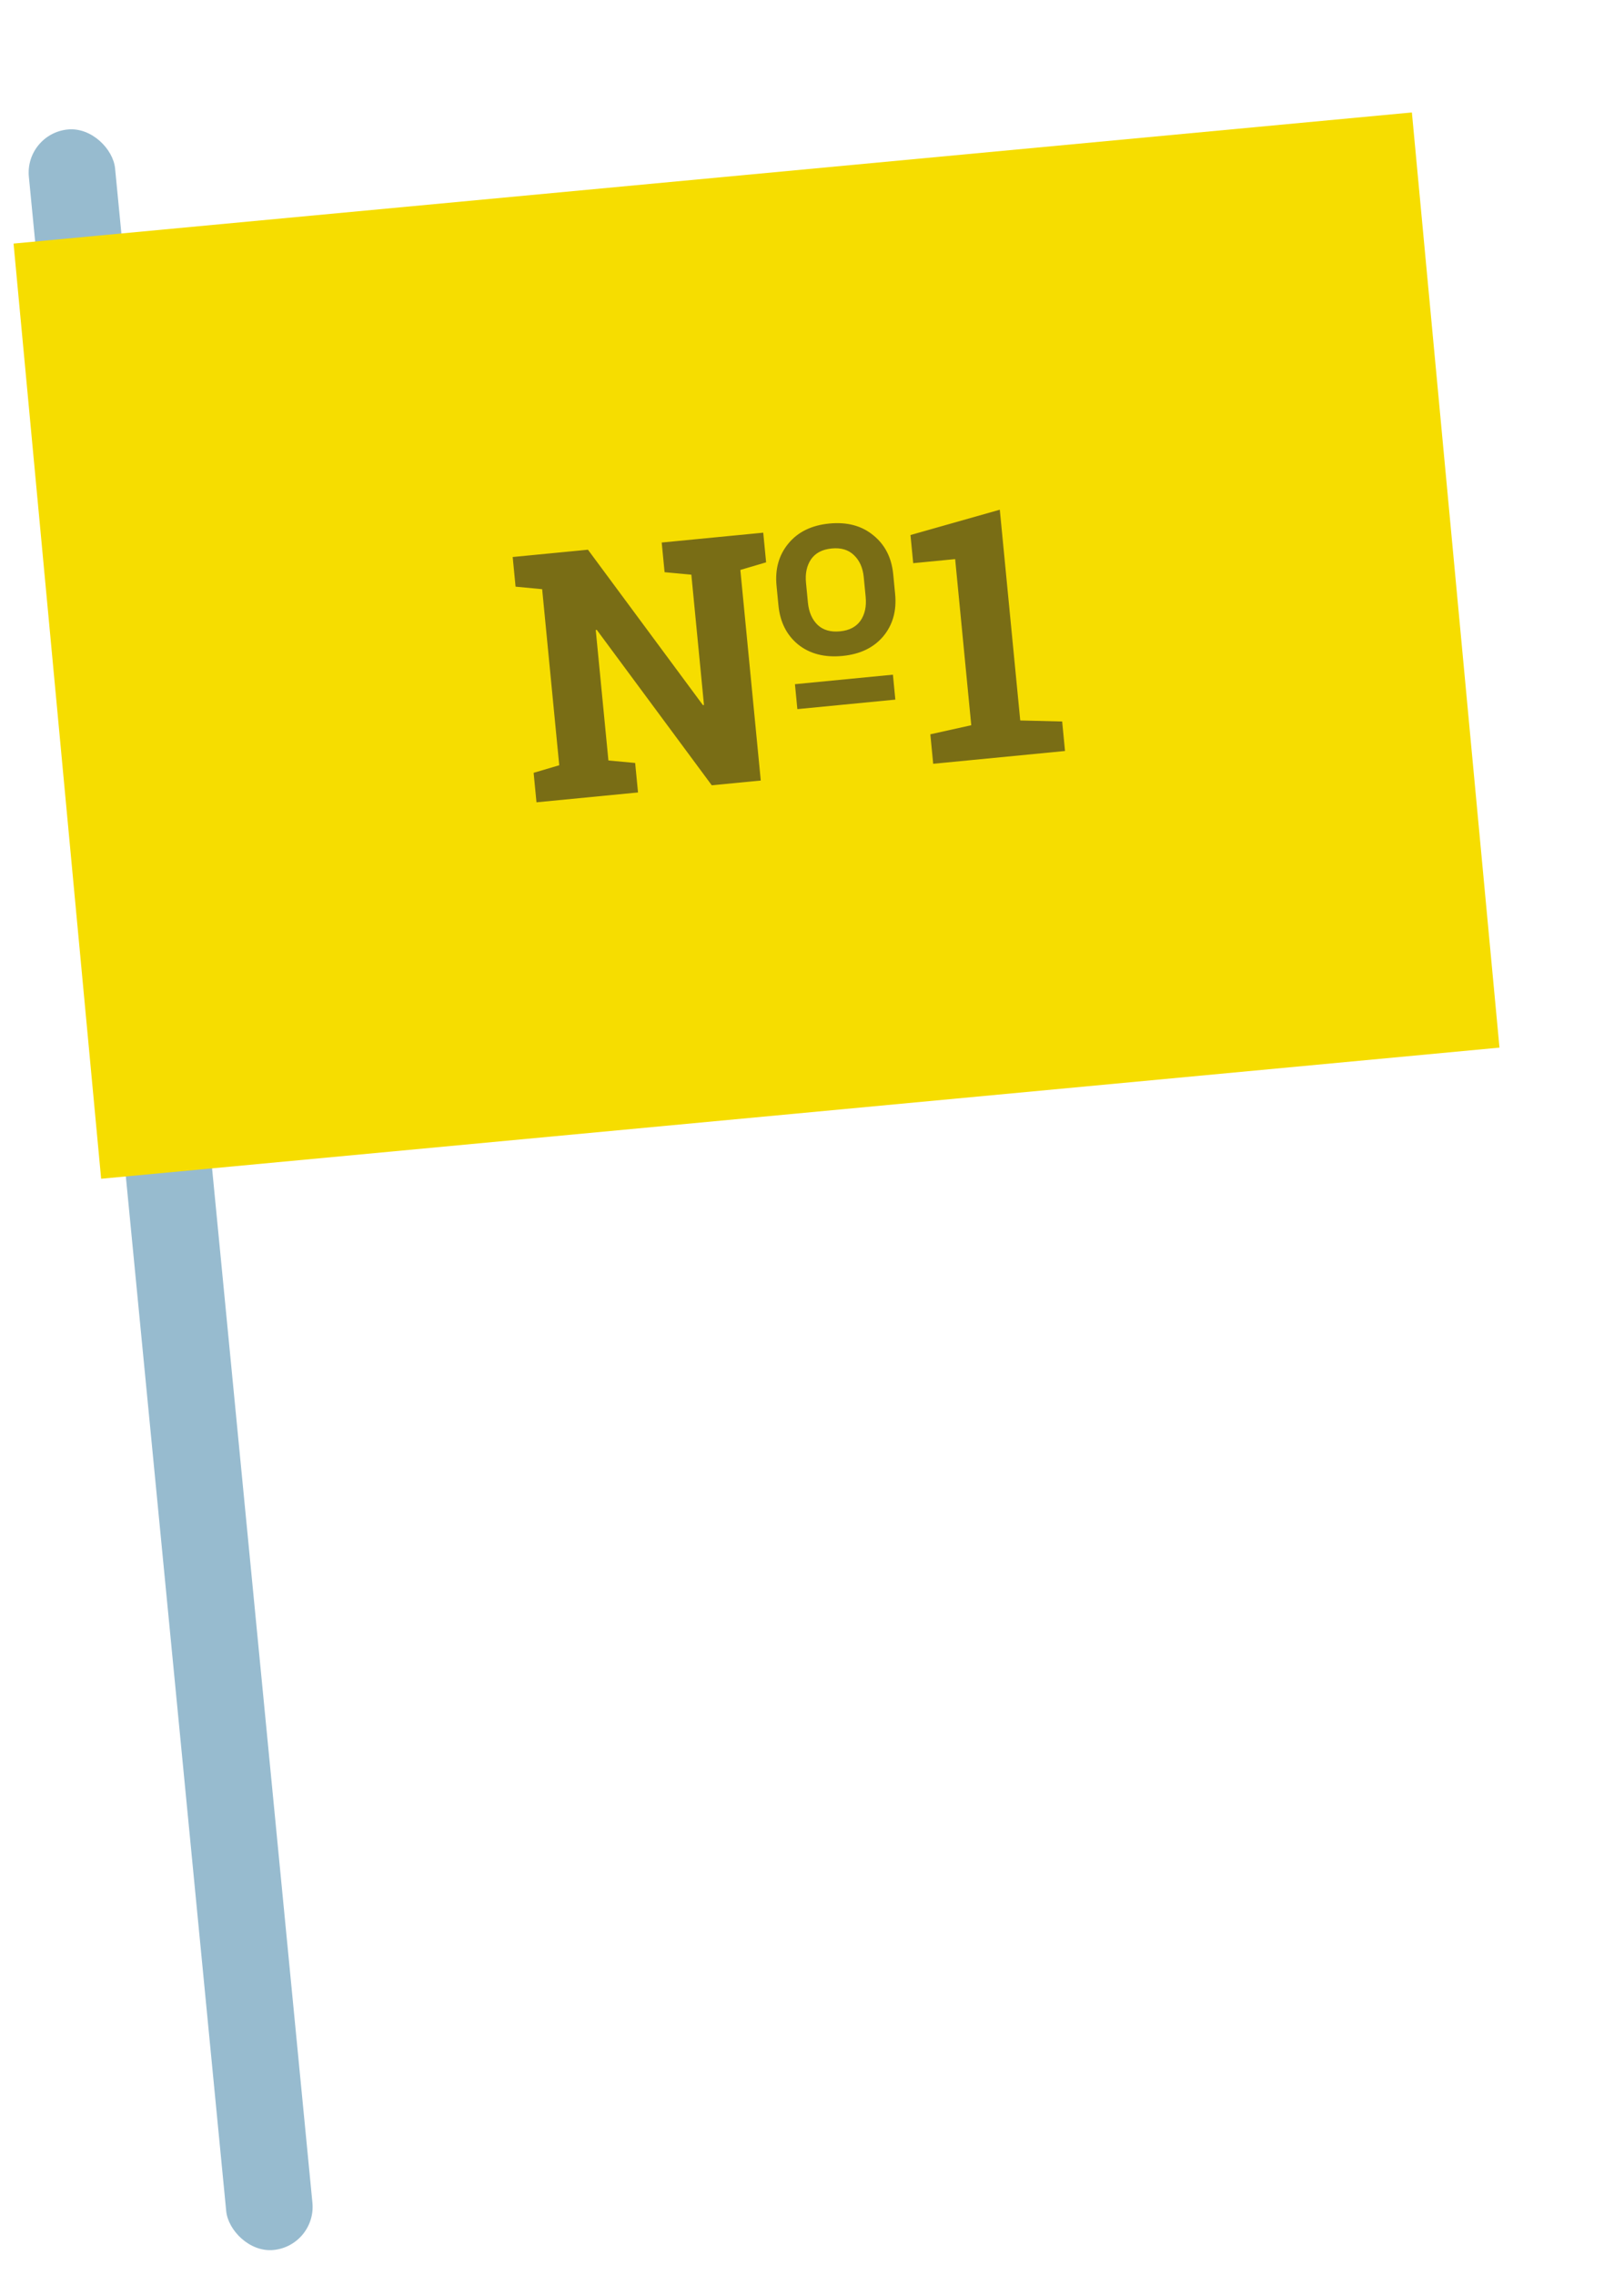 <?xml version="1.0" encoding="UTF-8"?> <svg xmlns="http://www.w3.org/2000/svg" width="75" height="105" viewBox="0 0 75 105" fill="none"> <rect x="1.14" y="6.169" width="4" height="98.33" rx="2" transform="rotate(-5.544 1.14 6.169)" fill="#97BBCF"></rect> <rect x="0.626" y="11.242" width="64.861" height="43.351" transform="rotate(-5.354 0.626 11.242)" fill="#F6DD00"></rect> <path d="M41.349 32.29L36.824 32.729L36.712 31.578L41.237 31.139L41.349 32.29ZM35.862 27.029C35.788 26.262 35.971 25.614 36.411 25.084C36.851 24.55 37.481 24.243 38.3 24.163C39.119 24.084 39.796 24.264 40.33 24.704C40.87 25.138 41.176 25.739 41.251 26.506L41.339 27.416C41.414 28.189 41.231 28.84 40.791 29.369C40.35 29.893 39.722 30.195 38.909 30.274C38.084 30.354 37.403 30.179 36.864 29.75C36.33 29.315 36.025 28.712 35.95 27.939L35.862 27.029ZM37.311 27.807C37.354 28.248 37.502 28.592 37.757 28.839C38.011 29.081 38.358 29.181 38.798 29.138C39.224 29.097 39.537 28.933 39.74 28.647C39.942 28.355 40.021 27.989 39.978 27.548L39.89 26.639C39.848 26.208 39.698 25.87 39.438 25.623C39.184 25.375 38.842 25.272 38.411 25.314C37.976 25.356 37.657 25.523 37.455 25.815C37.259 26.106 37.181 26.467 37.223 26.897L37.311 27.807ZM35.248 24.585L35.381 25.954L34.191 26.305L35.134 36.025L32.871 36.244L27.559 29.068L27.513 29.08L28.098 35.099L29.333 35.214L29.465 36.575L24.776 37.03L24.644 35.669L25.827 35.319L25.038 27.193L23.81 27.077L23.677 25.708L24.883 25.591L27.153 25.371L32.465 32.547L32.511 32.535L31.928 26.524L30.692 26.409L30.559 25.04L34.035 24.703L35.248 24.585ZM42.965 33.891L44.855 33.472L44.111 25.805L42.174 25.993L42.048 24.694L46.173 23.525L47.117 33.252L49.053 33.3L49.185 34.661L43.097 35.252L42.965 33.891Z" fill="#796D15"></path> </svg> 